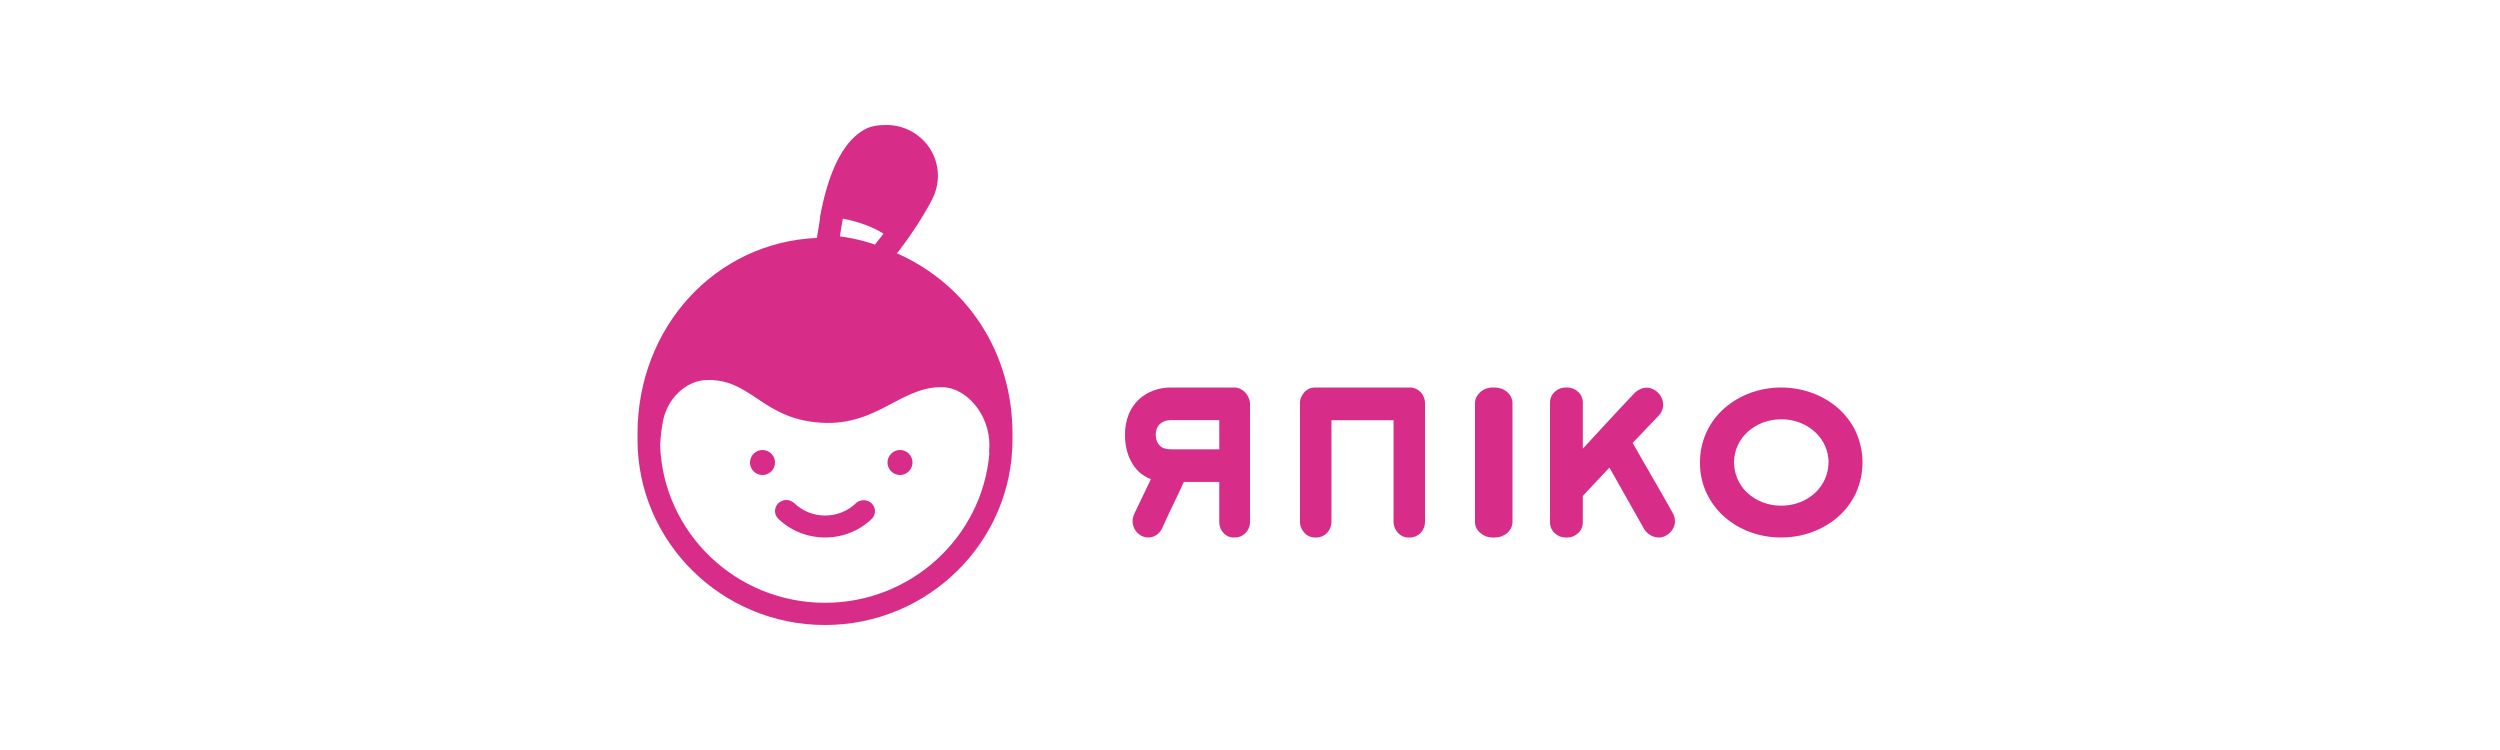 <svg width="200" height="60" viewBox="0 0 200 60" fill="none" xmlns="http://www.w3.org/2000/svg">
<path d="M99.624 31.402C99.511 31.283 99.38 31.186 99.237 31.114C99.088 31.039 98.925 31 98.761 31H93.645C93.19 30.999 92.737 31.077 92.305 31.231C91.877 31.382 91.481 31.619 91.136 31.929C90.782 32.254 90.5 32.659 90.31 33.115C90.096 33.642 89.991 34.212 90.001 34.786C89.992 35.294 90.065 35.799 90.218 36.28C90.344 36.666 90.529 37.027 90.764 37.35C90.971 37.63 91.224 37.868 91.511 38.052C91.688 38.165 91.876 38.26 92.071 38.334L90.739 41.11C90.621 41.355 90.581 41.634 90.624 41.905C90.668 42.176 90.792 42.425 90.979 42.614C91.178 42.824 91.437 42.957 91.714 42.991C91.992 43.026 92.272 42.959 92.511 42.804C92.716 42.671 92.879 42.476 92.98 42.244C93.134 41.9 93.284 41.574 93.427 41.266C93.57 40.957 93.714 40.654 93.859 40.357C94.006 40.055 94.154 39.747 94.302 39.433C94.434 39.152 94.569 38.859 94.708 38.554H97.54V41.759C97.538 41.921 97.567 42.081 97.624 42.231C97.682 42.381 97.766 42.517 97.874 42.631C97.981 42.75 98.109 42.844 98.251 42.907C98.394 42.971 98.547 43.002 98.701 42.999H98.825C98.977 42.998 99.127 42.966 99.266 42.904C99.406 42.842 99.533 42.751 99.64 42.636C99.754 42.525 99.845 42.389 99.907 42.238C99.969 42.087 100.001 41.924 100 41.759V32.328C100 32.152 99.963 31.978 99.892 31.819C99.827 31.664 99.736 31.523 99.624 31.402ZM93.206 33.678C93.349 33.634 93.496 33.612 93.645 33.611H97.542V35.945H93.645C93.258 35.945 92.958 35.839 92.761 35.631C92.563 35.423 92.463 35.142 92.463 34.778C92.459 34.596 92.493 34.415 92.562 34.249C92.624 34.108 92.715 33.984 92.829 33.888C92.94 33.792 93.068 33.721 93.206 33.678Z" fill="#D72D88"/>
<path d="M112.813 31.002H105.187C105.032 31.002 104.878 31.034 104.735 31.098C104.591 31.16 104.462 31.253 104.355 31.371C104.253 31.483 104.168 31.611 104.103 31.751C104.034 31.904 103.999 32.072 104 32.241V41.76C103.998 41.929 104.034 42.096 104.103 42.249C104.167 42.389 104.251 42.517 104.354 42.629C104.461 42.747 104.591 42.841 104.735 42.903C104.878 42.967 105.032 43 105.187 43H105.328C105.642 42.997 105.943 42.866 106.165 42.633C106.387 42.401 106.513 42.087 106.516 41.759V33.616H111.484V41.759C111.483 41.928 111.518 42.096 111.587 42.249C111.652 42.389 111.736 42.517 111.838 42.63C111.946 42.748 112.075 42.841 112.219 42.903C112.362 42.967 112.516 43 112.672 43H112.813C113.127 42.998 113.428 42.866 113.65 42.634C113.872 42.402 113.998 42.087 114 41.759V32.241C113.998 31.912 113.872 31.598 113.65 31.366C113.428 31.133 113.127 31.002 112.813 31L112.813 31.002Z" fill="#D72D88"/>
<path d="M119.584 31H119.416C119.23 31 119.047 31.032 118.876 31.096C118.705 31.158 118.551 31.251 118.424 31.369C118.301 31.482 118.199 31.611 118.122 31.751C118.04 31.904 117.999 32.071 118 32.24V41.761C117.998 41.924 118.036 42.087 118.109 42.237C118.183 42.388 118.292 42.524 118.429 42.636C118.557 42.751 118.71 42.843 118.88 42.906C119.05 42.968 119.232 43 119.416 43H119.584C119.959 42.997 120.317 42.865 120.581 42.634C120.846 42.402 120.997 42.088 121 41.761V32.24C120.997 31.913 120.847 31.599 120.582 31.367C120.317 31.135 119.959 31.004 119.584 31.001V31Z" fill="#D72D88"/>
<path d="M132.185 38.174C131.66 37.275 131.136 36.361 130.611 35.433L132.684 33.26C132.803 33.142 132.897 33.002 132.96 32.847C133.023 32.691 133.053 32.525 133.05 32.358C133.049 32.18 133.011 32.005 132.937 31.843C132.867 31.684 132.769 31.54 132.647 31.416C132.527 31.297 132.387 31.2 132.234 31.128C132.072 31.052 131.896 31.013 131.717 31.015C131.539 31.016 131.362 31.058 131.202 31.136C131.044 31.208 130.9 31.307 130.776 31.429C130.02 32.224 129.27 33.027 128.526 33.837C127.893 34.523 127.26 35.208 126.627 35.892V32.24C126.632 32.07 126.6 31.901 126.533 31.745C126.466 31.589 126.365 31.449 126.238 31.336C126.007 31.121 125.704 31.001 125.388 31H125.24C124.924 31.001 124.62 31.121 124.389 31.336C124.262 31.449 124.161 31.589 124.094 31.745C124.027 31.901 123.995 32.07 124.001 32.24V41.761C123.995 41.93 124.027 42.099 124.094 42.255C124.162 42.412 124.262 42.551 124.389 42.664C124.62 42.879 124.924 42.999 125.24 43H125.387C125.702 42.999 126.005 42.879 126.235 42.664C126.363 42.552 126.464 42.412 126.531 42.256C126.599 42.1 126.631 41.931 126.625 41.761V39.674C127.018 39.253 127.397 38.847 127.763 38.458C128.087 38.112 128.417 37.762 128.753 37.407L131.537 42.331C131.658 42.531 131.829 42.697 132.033 42.812C132.235 42.933 132.467 42.998 132.703 43C132.877 43 133.05 42.961 133.207 42.885C133.357 42.813 133.495 42.715 133.613 42.597C133.731 42.478 133.827 42.337 133.895 42.184C133.964 42.027 134 41.858 134 41.688C133.994 41.457 133.93 41.232 133.814 41.033C133.278 40.07 132.735 39.117 132.185 38.174Z" fill="#D72D88"/>
<path d="M148.471 34.55C148.137 33.834 147.652 33.189 147.045 32.654C146.44 32.128 145.736 31.714 144.968 31.434C143.377 30.855 141.614 30.855 140.024 31.434C139.259 31.715 138.558 32.129 137.956 32.654C137.349 33.188 136.863 33.833 136.53 34.549C136.17 35.323 135.99 36.161 136.001 37.006C135.988 37.818 136.155 38.623 136.491 39.372C136.828 40.12 137.326 40.794 137.955 41.351C138.555 41.879 139.258 42.293 140.024 42.572C140.814 42.858 141.654 43.003 142.5 43C143.344 43.002 144.182 42.854 144.968 42.565C145.735 42.285 146.44 41.871 147.044 41.345C147.651 40.81 148.136 40.165 148.471 39.449C148.82 38.674 149 37.841 149 37C149 36.159 148.82 35.326 148.471 34.551V34.55ZM146.278 36.998C146.279 37.454 146.183 37.905 145.997 38.325C145.814 38.738 145.547 39.112 145.21 39.427C144.864 39.745 144.457 39.999 144.011 40.177C143.041 40.547 141.955 40.547 140.985 40.177C140.539 40 140.132 39.746 139.786 39.428C139.451 39.113 139.185 38.738 139.005 38.325C138.819 37.904 138.724 37.452 138.724 36.996C138.724 36.539 138.819 36.087 139.005 35.666C139.188 35.256 139.456 34.883 139.792 34.571C140.139 34.252 140.545 33.998 140.991 33.82C141.961 33.447 143.047 33.447 144.017 33.82C144.463 33.998 144.869 34.253 145.216 34.571C145.557 34.888 145.828 35.266 146.011 35.683C146.195 36.1 146.287 36.547 146.284 36.998H146.278Z" fill="#D72D88"/>
<path d="M61.147 36.013C61.099 36.005 61.05 36 61.002 36C60.736 36 60.482 36.106 60.294 36.293C60.107 36.481 60.001 36.735 60.001 37C59.999 37.022 59.999 37.044 60.001 37.066C60.014 37.254 60.079 37.435 60.19 37.588C60.301 37.741 60.453 37.859 60.629 37.929C60.804 37.999 60.996 38.018 61.182 37.983C61.367 37.949 61.54 37.863 61.679 37.735C61.817 37.607 61.917 37.442 61.966 37.26C62.015 37.078 62.011 36.885 61.955 36.705C61.899 36.525 61.793 36.364 61.649 36.242C61.505 36.119 61.33 36.04 61.143 36.013" fill="#D72D88"/>
<path d="M72.16 36.013C72.114 36.005 72.066 36 72.018 36C71.759 35.995 71.509 36.091 71.319 36.268C71.129 36.444 71.016 36.687 71.001 36.946C70.987 37.205 71.074 37.459 71.244 37.654C71.413 37.85 71.652 37.973 71.91 37.996C72.168 38.019 72.425 37.941 72.627 37.779C72.829 37.617 72.96 37.382 72.992 37.125C73.025 36.868 72.956 36.608 72.801 36.401C72.646 36.194 72.416 36.054 72.16 36.013Z" fill="#D72D88"/>
<path d="M68.476 40.254C67.821 40.888 66.934 41.243 66.01 41.243C65.086 41.243 64.199 40.888 63.543 40.254C63.372 40.09 63.141 39.999 62.901 40C62.661 40.001 62.431 40.096 62.262 40.262C62.093 40.428 61.999 40.652 62 40.886C62.001 41.12 62.098 41.343 62.269 41.507C63.264 42.464 64.608 43 66.007 43C67.407 43 68.75 42.464 69.745 41.507C69.91 41.342 70.001 41.121 70 40.891C69.999 40.661 69.905 40.441 69.739 40.277C69.573 40.113 69.348 40.019 69.112 40.015C68.875 40.01 68.646 40.096 68.474 40.253" fill="#D72D88"/>
<path d="M81 34.713C81 28.276 77.467 22.788 71.736 20.256C71.791 20.213 71.841 20.163 71.883 20.108C73.14 18.488 74.373 16.462 74.726 15.611C74.738 15.584 74.748 15.557 74.757 15.529C74.998 14.913 75.084 14.248 75.007 13.592C74.929 12.936 74.692 12.309 74.314 11.764C73.936 11.22 73.43 10.774 72.838 10.467C72.248 10.159 71.59 9.999 70.922 10C70.371 10 69.729 10.044 69.155 10.364C67.645 11.202 66.53 13.197 65.817 16.289C65.817 16.289 65.817 16.295 65.817 16.297V16.306C65.744 16.622 65.676 16.943 65.614 17.283C65.6 17.357 65.596 17.431 65.602 17.506C65.508 18.044 65.418 18.602 65.353 19.033C57.251 19.383 51 26.142 51 34.713C51 34.795 51 34.873 51.006 34.952C51.012 35.031 51 35.097 51 35.167C51 43.344 57.728 50 65.999 50C74.27 50 81 43.347 81 35.167C81 35.069 81 34.972 81 34.874C81 34.819 81 34.768 81 34.71M67.255 18.501C67.302 18.215 67.354 17.913 67.404 17.623C67.41 17.579 67.42 17.533 67.426 17.49C68.765 17.757 69.867 18.167 70.677 18.698C70.605 18.788 70.533 18.881 70.458 18.977C70.303 19.179 70.139 19.387 69.998 19.567C69.832 19.51 69.662 19.458 69.492 19.403C68.74 19.174 67.969 19.009 67.189 18.91C67.209 18.782 67.233 18.642 67.255 18.5M79.148 36.283C78.575 42.961 72.898 48.223 65.999 48.223C58.855 48.223 53.025 42.581 52.81 35.573C52.81 35.554 52.818 35.541 52.818 35.525C52.847 34.921 52.918 34.321 53.032 33.727L53.043 33.666C53.053 33.614 53.064 33.559 53.073 33.519C53.494 31.745 54.956 30.47 56.468 30.405C59.864 30.261 60.788 33.083 64.732 33.711C69.932 34.539 71.798 30.936 75.347 30.972C77.341 30.992 79.154 33.178 79.154 35.601C79.154 35.754 79.148 35.898 79.135 36.043C79.129 36.123 79.133 36.204 79.148 36.283Z" fill="#D72D88"/>
</svg>
